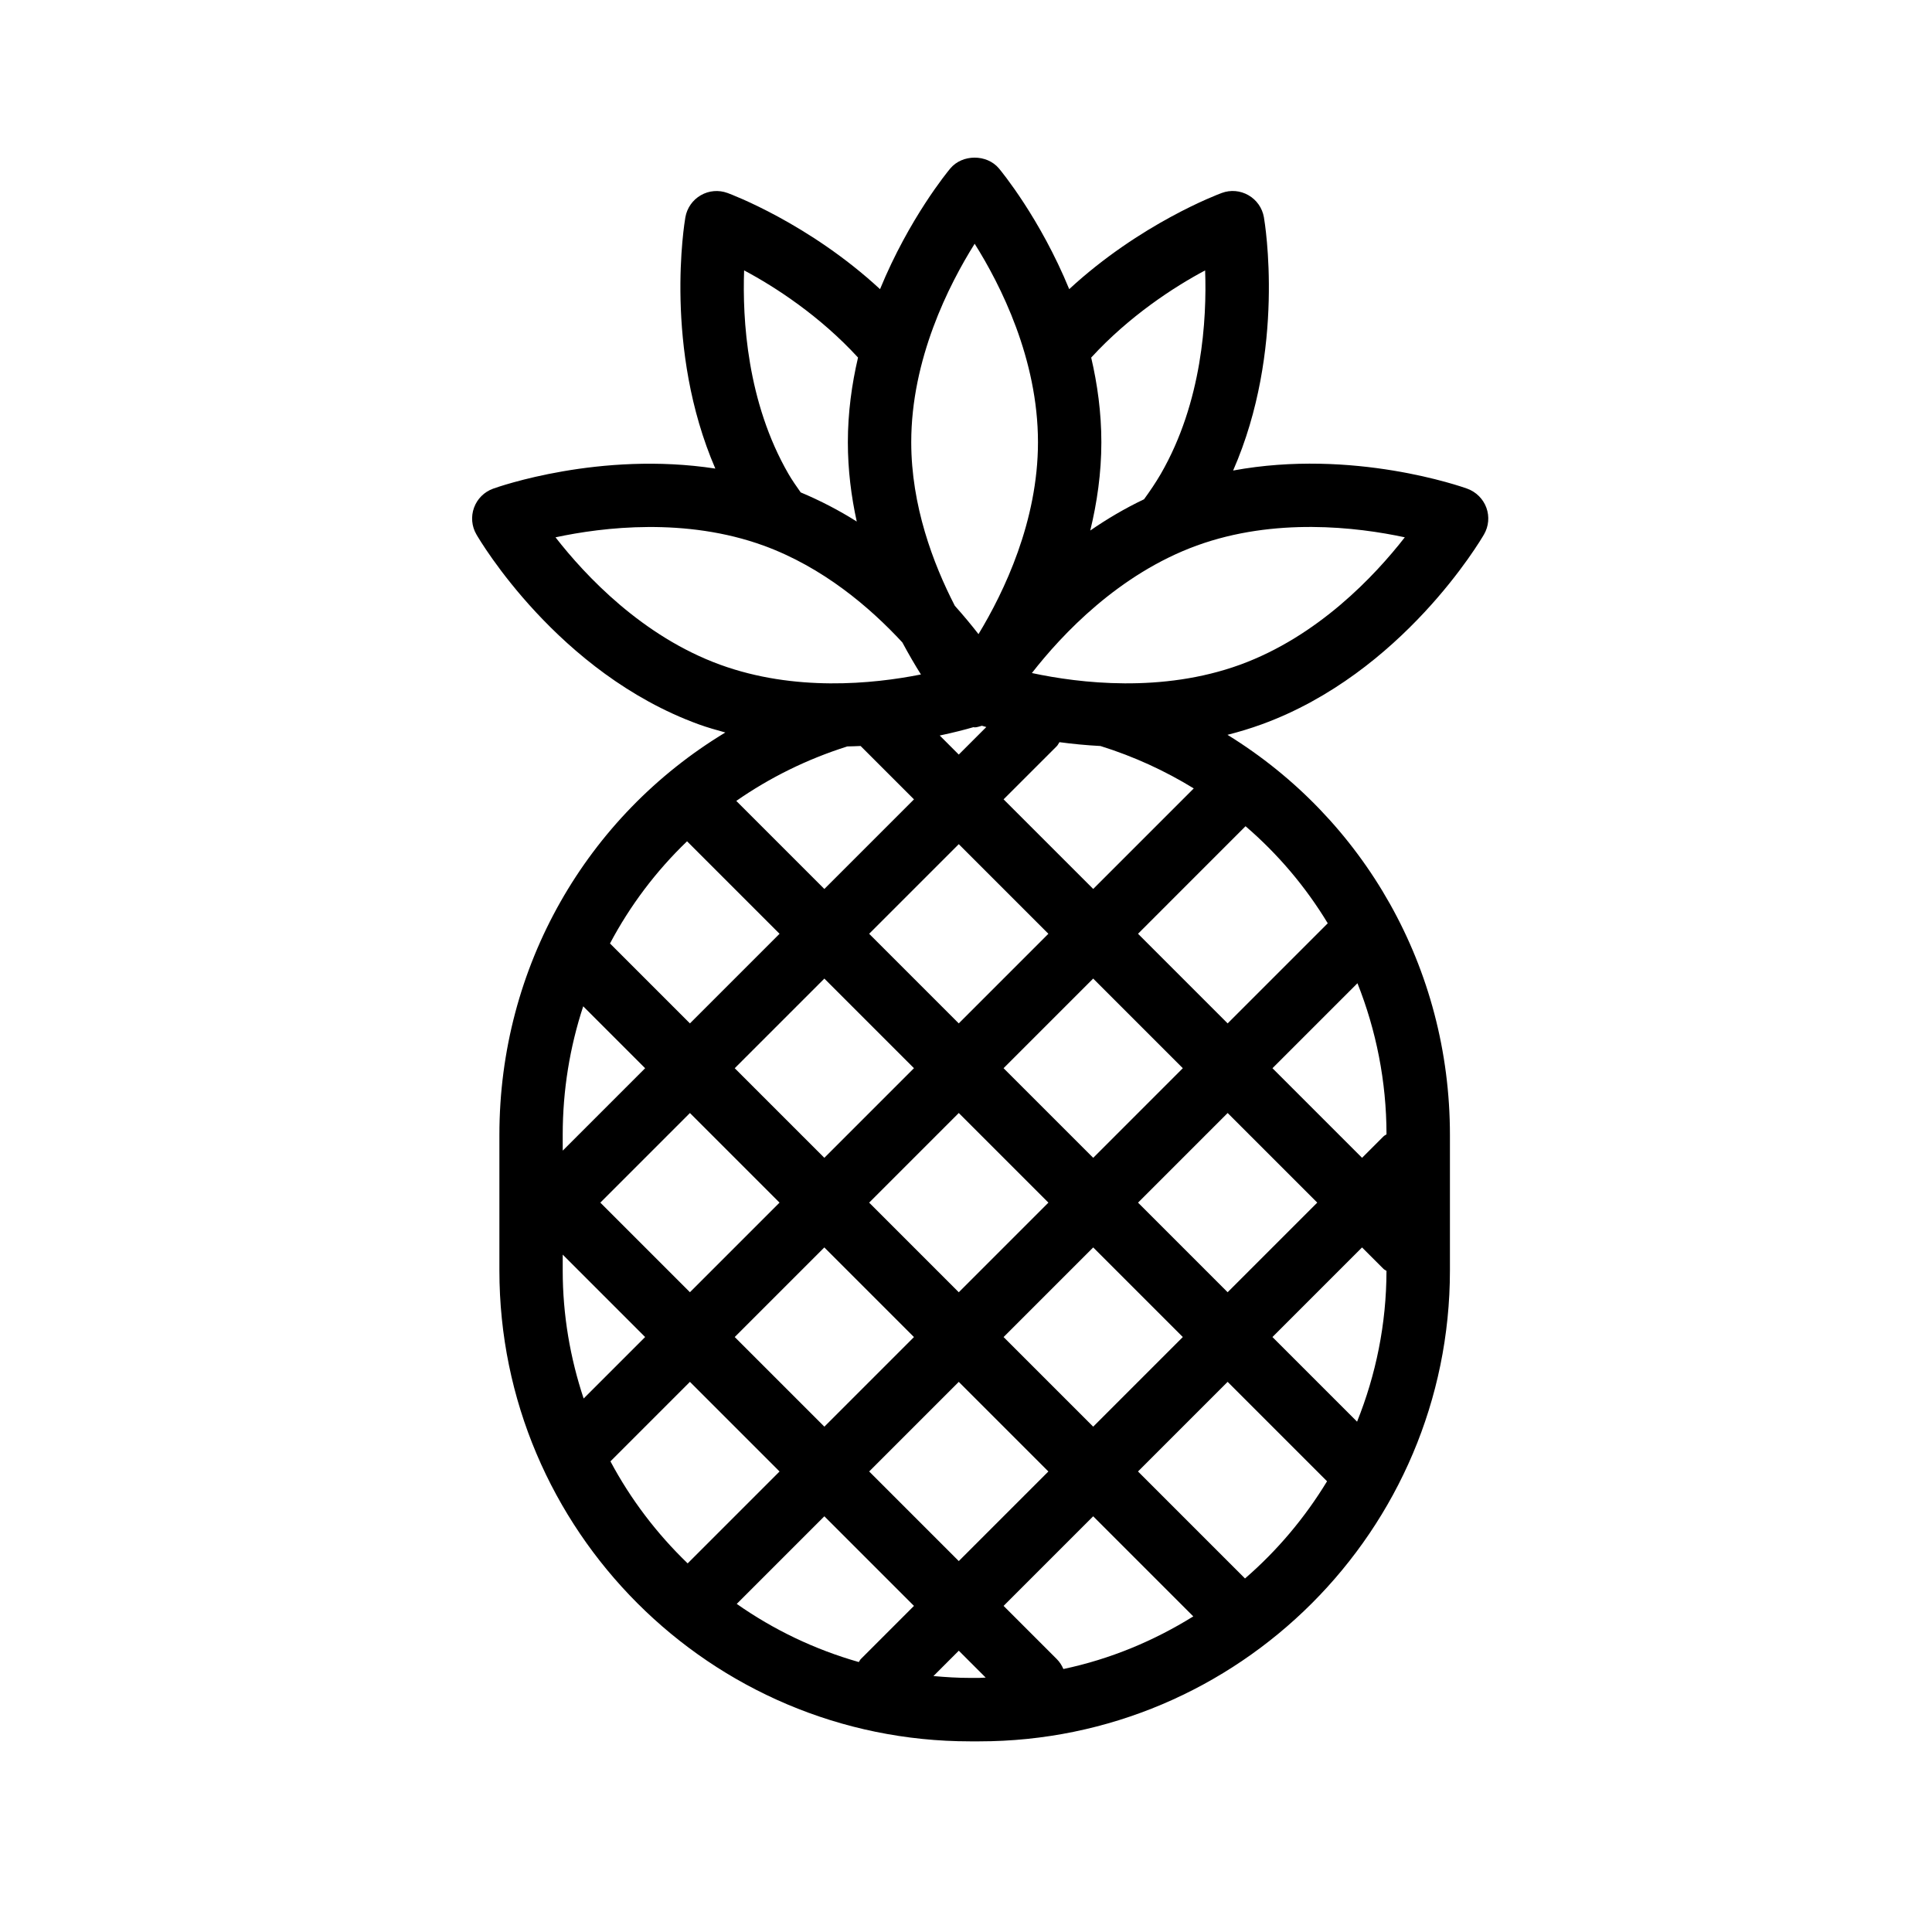 <?xml version="1.0" encoding="UTF-8"?>
<!-- Uploaded to: ICON Repo, www.iconrepo.com, Generator: ICON Repo Mixer Tools -->
<svg fill="#000000" width="800px" height="800px" version="1.1" viewBox="144 144 512 512" xmlns="http://www.w3.org/2000/svg">
 <path d="m532.86 273.51c-1.391-0.504-30.242-10.695-62.07-4.816 14.004-31.965 8.426-65.578 8.156-67.133-0.434-2.453-1.926-4.582-4.082-5.82-2.156-1.246-4.746-1.477-7.078-0.605-1.02 0.367-21.609 8.098-40.434 25.488-7.703-18.754-17.945-31.176-18.629-31.996-3.199-3.805-9.676-3.805-12.875 0-0.684 0.82-10.926 13.246-18.629 32-18.816-17.391-39.406-25.121-40.426-25.488-2.328-0.852-4.922-0.648-7.078 0.605-2.156 1.238-3.648 3.371-4.082 5.82-0.266 1.539-5.793 34.805 7.934 66.613-30.555-4.68-57.574 4.848-58.918 5.336-2.336 0.852-4.184 2.691-5.027 5.027-0.852 2.336-0.625 4.93 0.625 7.078 0.859 1.492 21.598 36.754 58.902 50.332 2.356 0.855 4.715 1.512 7.07 2.164-36.719 22.188-59.875 62.031-59.875 106.64v35.941c0 68.805 55.973 124.78 124.78 124.78h2.352c68.797 0 124.77-55.973 124.77-124.78v-35.941c0-44.242-22.777-83.734-58.953-106.02 3.023-0.766 6.055-1.68 9.082-2.781 37.301-13.578 58.039-48.84 58.902-50.332 1.246-2.148 1.477-4.738 0.625-7.078-0.863-2.34-2.711-4.176-5.047-5.031zm-99.684-34.746c10.102-11.016 21.926-18.707 30.195-23.105 0.469 12.949-0.762 34.898-11.742 53.922-1.375 2.363-2.879 4.578-4.449 6.731-5.125 2.441-9.867 5.258-14.25 8.281 1.781-7.328 2.941-15.172 2.941-23.398 0-7.859-1.047-15.379-2.695-22.43zm-30.879-30.172c6.871 10.93 16.777 30.512 16.777 52.602 0 20.918-8.965 39.633-15.762 50.855-1.789-2.305-3.883-4.836-6.277-7.516-5.785-11.23-11.547-26.594-11.547-43.34 0-21.992 9.93-41.637 16.809-52.602zm-4.211 159.12 23.746 23.746-23.75 23.75-23.746-23.746zm-5.047-28.793c3.676-0.777 6.691-1.559 8.965-2.219 0.098 0.004 0.18 0.062 0.277 0.062 0.68 0 1.293-0.273 1.938-0.43 0.359 0.109 0.75 0.219 1.164 0.34l-7.297 7.297zm28.801 123.79-23.754 23.754-23.754-23.754 23.754-23.754zm-59.375-83.121-23.34-23.34c8.832-6.148 18.707-11.051 29.422-14.438 1.188-0.035 2.387-0.051 3.539-0.117 0.012 0.012 0.016 0.031 0.027 0.043l14.102 14.102zm0 23.746 23.746 23.746-23.754 23.754-23.746-23.746zm-11.879 59.371-23.746 23.746-23.746-23.746 23.746-23.746zm11.871 11.875 23.754 23.754-23.746 23.746-23.754-23.754zm35.629 35.629 23.746 23.746-23.746 23.746-23.746-23.746zm11.875-11.875 23.754-23.754 23.746 23.746-23.754 23.754zm35.629-35.625 23.75-23.75 23.746 23.746-23.75 23.75zm-11.875-11.875-23.758-23.754 23.75-23.75 23.754 23.754zm-23.754-95 14.102-14.098c0.312-0.312 0.449-0.711 0.703-1.055 3.391 0.457 7.012 0.812 10.871 1.02 8.852 2.758 17.117 6.566 24.719 11.238l-26.641 26.641zm-68.762-140.18c8.27 4.398 20.09 12.086 30.188 23.098-1.648 7.051-2.695 14.574-2.695 22.438 0 7.332 0.898 14.383 2.356 21.023-4.574-2.898-9.555-5.5-14.859-7.727-1.113-1.594-2.242-3.172-3.238-4.898-10.988-19.023-12.215-40.984-11.75-53.934zm-6.32 104.51c-20.641-7.519-35.703-23.551-43.664-33.77 12.676-2.715 34.504-5.305 55.16 2.199 15.723 5.727 28.184 16.383 36.758 25.656 1.703 3.176 3.367 6.016 4.926 8.492-12.871 2.559-33.508 4.578-53.18-2.578zm-8.801 46.785 24.512 24.512-23.75 23.75-21.184-21.184c5.32-10.055 12.211-19.188 20.422-27.078zm-32.953 77.789c0-11.848 1.898-23.309 5.434-34.059l16.41 16.41-21.84 21.84zm0 35.941v-4.191l21.84 21.84-16.293 16.293c-3.551-10.688-5.547-22.078-5.547-33.941zm12.648 50.59 21.066-21.066 23.754 23.754-24.355 24.355c-8.156-7.863-15.094-16.961-20.465-27.043zm66.34 52.41c-0.23 0.23-0.32 0.531-0.52 0.781-11.715-3.336-22.613-8.574-32.348-15.41l23.219-23.219 23.746 23.746zm31.348 4.984h-2.352c-3.289 0-6.527-0.203-9.738-0.492l6.719-6.719 7.125 7.125c-0.59 0.008-1.164 0.086-1.754 0.086zm22.348-2.356c-0.41-0.949-0.969-1.852-1.746-2.629l-14.102-14.102 23.746-23.746 26.527 26.527c-10.445 6.496-22.016 11.328-34.426 13.949zm48.129-23.996-28.355-28.355 23.754-23.754 26.348 26.348c-5.887 9.688-13.215 18.383-21.746 25.762zm29.703-41.551-22.43-22.43 23.746-23.746 5.703 5.699c0.227 0.227 0.527 0.316 0.773 0.512-0.016 14.125-2.824 27.59-7.793 39.965zm7.797-76.145c-0.246 0.195-0.547 0.285-0.773 0.516l-5.703 5.703-23.746-23.746 22.523-22.523c4.941 12.441 7.684 25.953 7.699 40.051zm-37.355-81.66c8.605 7.394 15.945 16.074 21.785 25.727l-26.527 26.527-23.754-23.754zm-1.461-42.793c-20.656 7.504-42.484 4.91-55.16 2.199 7.961-10.219 23.027-26.25 43.664-33.77 20.656-7.519 42.484-4.922 55.16-2.199-7.961 10.219-23.023 26.25-43.664 33.77z"/>
</svg>